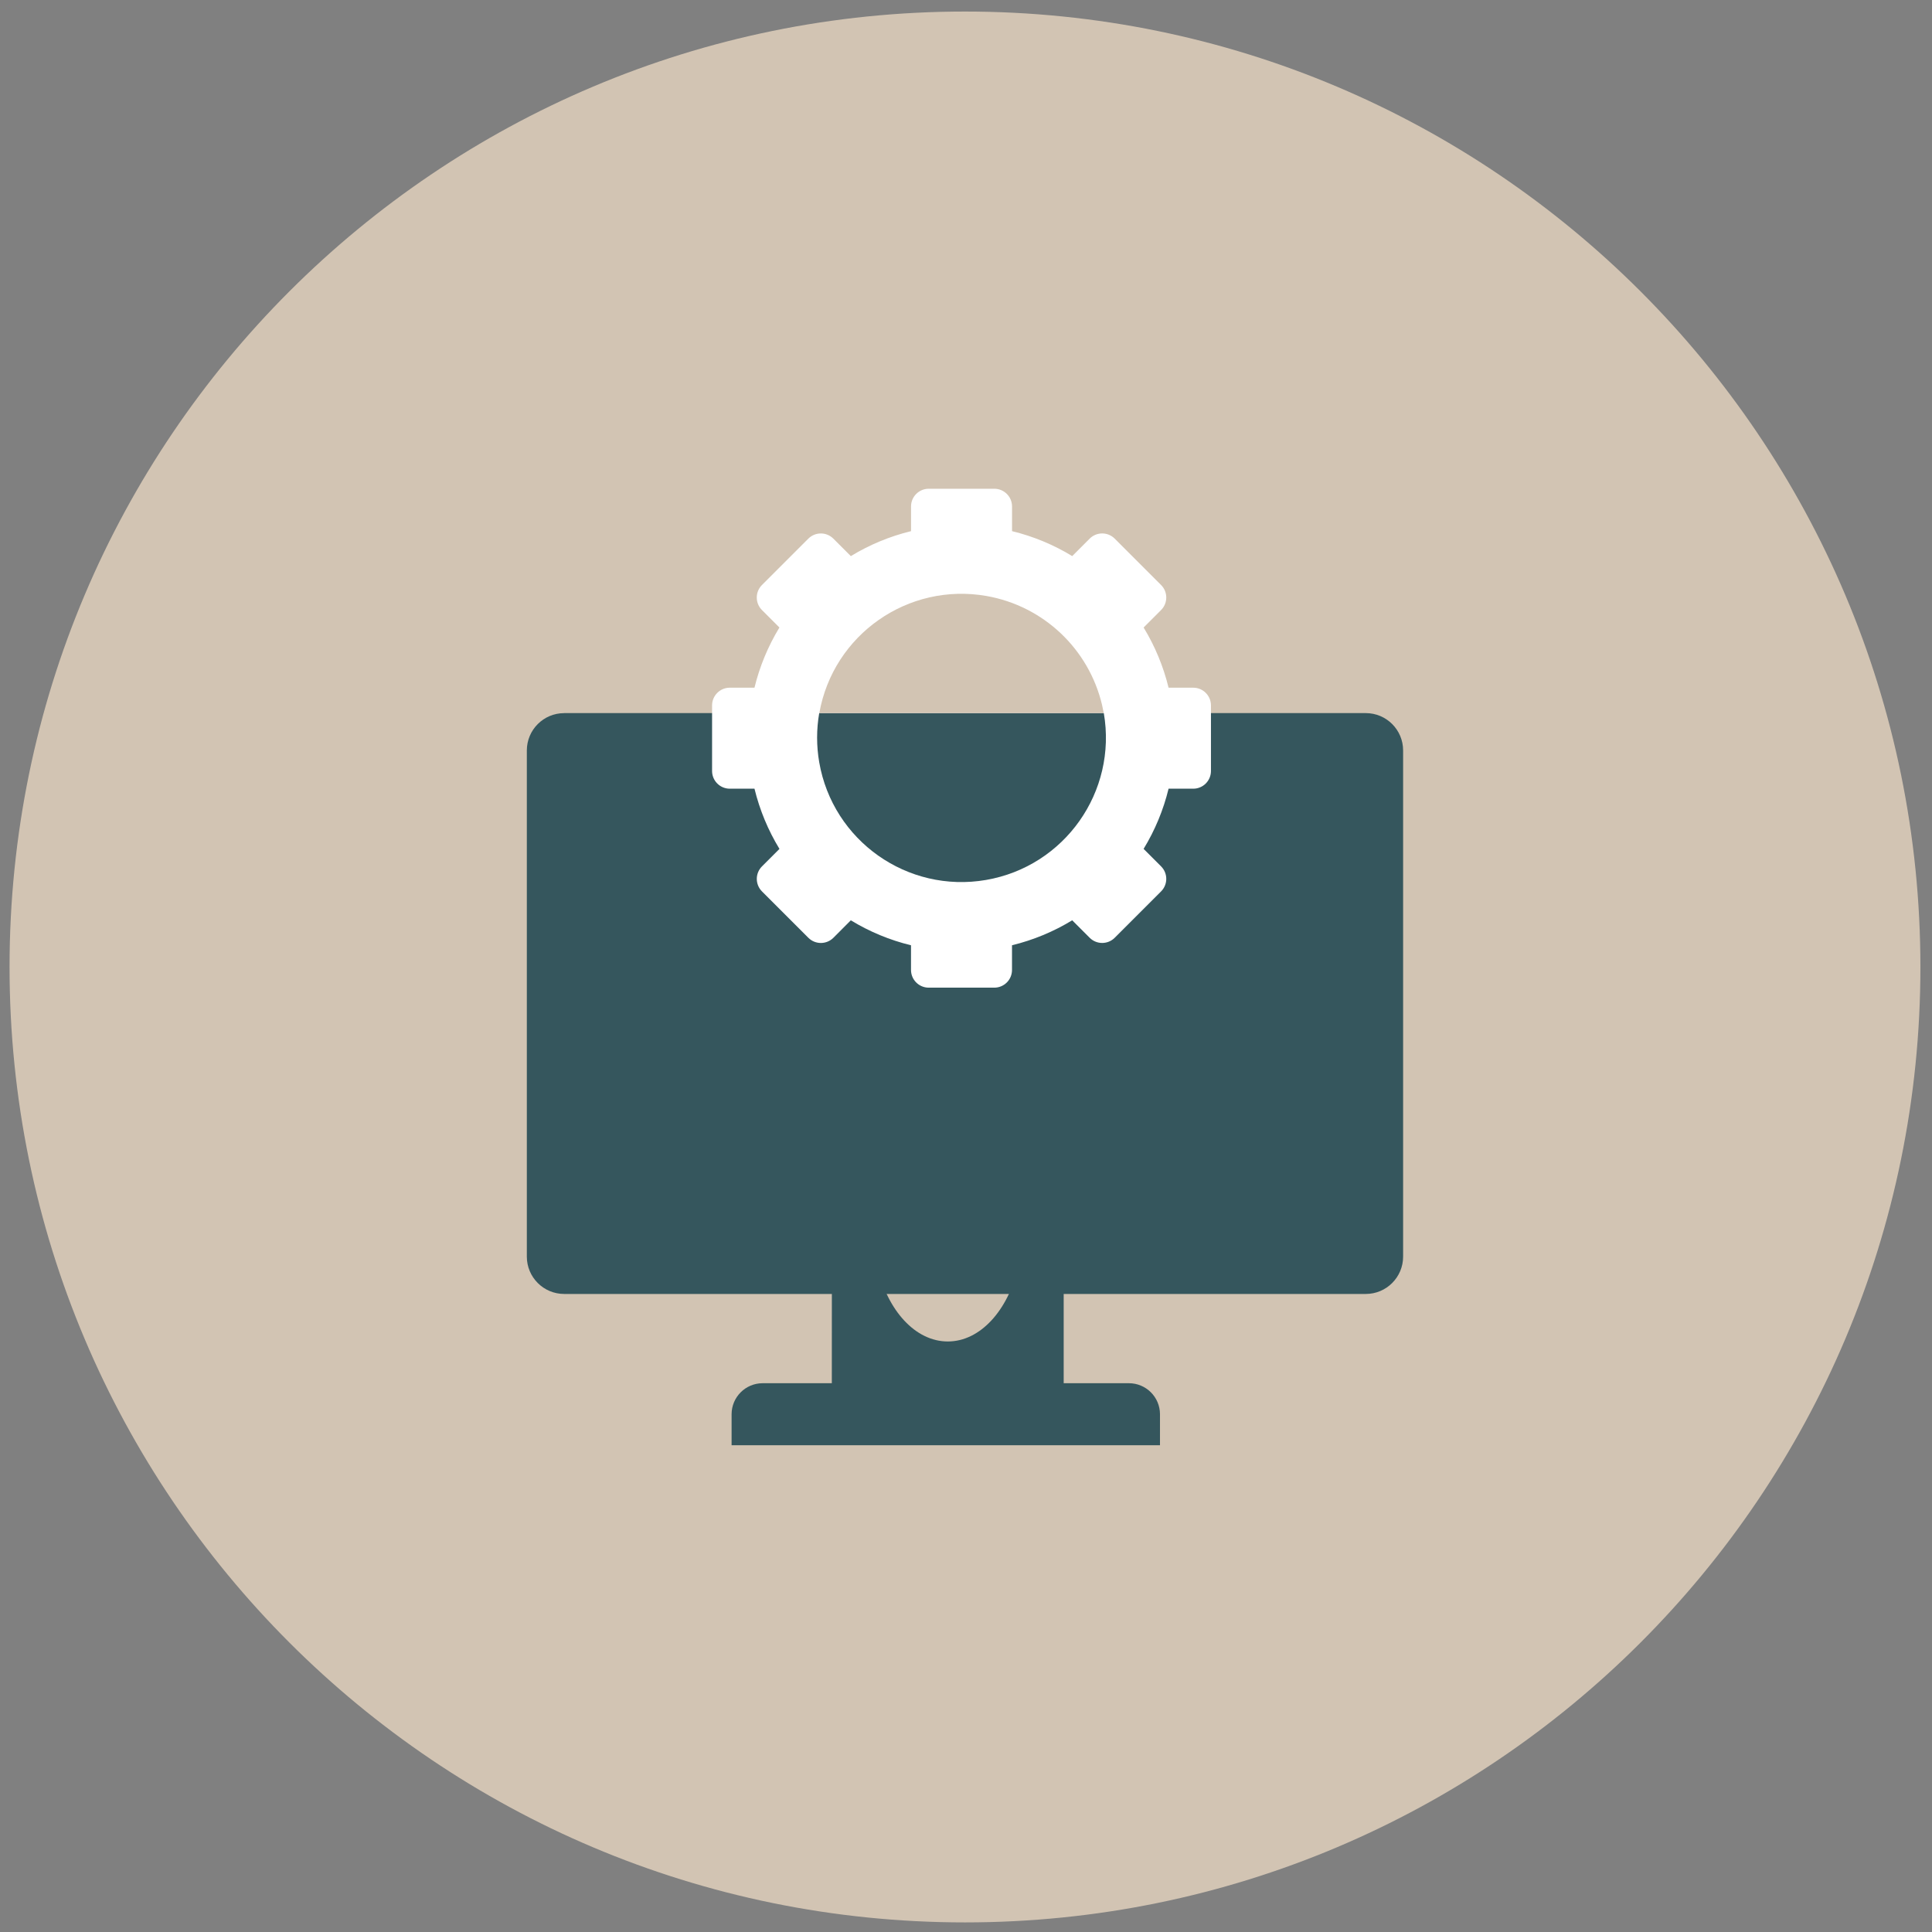 <?xml version="1.0" encoding="UTF-8"?>
<svg id="Livello_5" data-name="Livello 5" xmlns="http://www.w3.org/2000/svg" xmlns:xlink="http://www.w3.org/1999/xlink" viewBox="0 0 1280 1280">
  <rect x="0" y="0" width="1280" height="1280" fill="#808080" stroke="none"/>
  <defs>
    <style>
      .cls-1, .cls-2, .cls-3, .cls-4, .cls-5 {
        stroke-width: 0px;
      }

      .cls-1, .cls-3 {
        fill: #35565d;
      }

      .cls-1, .cls-5 {
        fill-rule: evenodd;
      }

      .cls-6 {
        clip-path: url(#clippath);
      }

      .cls-2 {
        fill: none;
      }

      .cls-4 {
        fill: #d2c4b3;
      }

      .cls-5 {
        fill: #fff;
      }
    </style>
    <clipPath id="clippath">
      <rect class="cls-2" x="349.04" y="323.81" width="580.56" height="633.69"/>
    </clipPath>
  </defs>
  <path id="Tracciato_10" data-name="Tracciato 10" class="cls-4" d="M1272.32,640.65c0,349.6-283.41,633-633,632.99-349.6,0-633-283.41-632.99-633C6.32,291.05,289.72,7.65,639.32,7.65c349.6,0,633,283.4,633,633"/>
  <g id="Raggruppa_55" data-name="Raggruppa 55">
    <g class="cls-6">
      <g id="Raggruppa_54" data-name="Raggruppa 54">
        <path id="Tracciato_194" data-name="Tracciato 194" class="cls-1" d="M551.1,932.68h153.62v-93.01h-30.22c-6.78,28.6-25.07,49.09-46.57,49.09s-39.81-20.49-46.57-49.09h-30.22l-.04,93.01Z"/>
        <path id="Tracciato_195" data-name="Tracciato 195" class="cls-1" d="M484.72,957.5h283.8v-20.54c-.02-11.34-9.21-20.52-20.54-20.54h-242.74c-11.34.02-20.52,9.21-20.54,20.54v20.54h.04Z"/>
        <path id="Tracciato_196" data-name="Tracciato 196" class="cls-3" d="M373.79,472.45h531.06c13.67,0,24.75,11.07,24.75,24.74h0v335.34c0,13.67-11.07,24.75-24.74,24.75H373.79c-13.67,0-24.75-11.07-24.75-24.74,0,0,0,0,0,0v-335.33c0-13.67,11.08-24.74,24.74-24.74h0"/>
        <path id="Tracciato_197" data-name="Tracciato 197" class="cls-5" d="M499.86,522.53h-16.38c-6.46-.01-11.7-5.25-11.71-11.71v-43.49c.01-6.46,5.25-11.7,11.71-11.71h16.38c3.42-14.07,9-27.52,16.53-39.88l-11.59-11.58c-4.56-4.58-4.56-11.98,0-16.56l30.75-30.75c4.58-4.56,11.98-4.56,16.56,0l11.59,11.59c12.36-7.54,25.82-13.11,39.88-16.54v-16.38c.01-6.46,5.25-11.7,11.71-11.71h43.5c6.46.01,11.7,5.25,11.71,11.71v16.38c14.07,3.42,27.52,9,39.88,16.53l11.57-11.59c4.58-4.56,11.98-4.56,16.56,0l30.75,30.75c4.56,4.58,4.56,11.98,0,16.56l-11.59,11.59c7.54,12.36,13.11,25.82,16.54,39.88h16.37c6.46.01,11.7,5.25,11.71,11.71v43.49c-.01,6.46-5.25,11.7-11.71,11.71h-16.37c-3.42,14.07-9,27.52-16.54,39.88l11.59,11.59c4.56,4.58,4.56,11.98,0,16.56l-30.75,30.75c-4.58,4.56-11.98,4.56-16.56,0l-11.59-11.59c-12.36,7.54-25.81,13.11-39.88,16.54v16.38c-.01,6.46-5.25,11.7-11.71,11.71h-43.49c-6.46-.01-11.7-5.25-11.71-11.71v-16.37c-14.07-3.42-27.52-9-39.88-16.54l-11.56,11.59c-4.58,4.56-11.98,4.56-16.56,0l-30.75-30.75c-4.56-4.58-4.56-11.98,0-16.56l11.59-11.59c-7.54-12.36-13.11-25.81-16.54-39.88h0Z"/>
        <path id="Tracciato_198" data-name="Tracciato 198" class="cls-3" d="M731.3,472.45c8.98,52.07-25.95,101.56-78.01,110.54-52.07,8.98-101.56-25.95-110.54-78.01-1.86-10.76-1.86-21.76,0-32.53h188.55Z"/>
        <path id="Tracciato_199" data-name="Tracciato 199" class="cls-4" d="M542.82,472.44c9.2-52.04,58.84-86.76,110.88-77.56,37.61,6.65,67.66,35.03,76.45,72.19.42,1.79.79,3.58,1.11,5.37h-188.44Z"/>
      </g>
    </g>
  </g>
</svg>